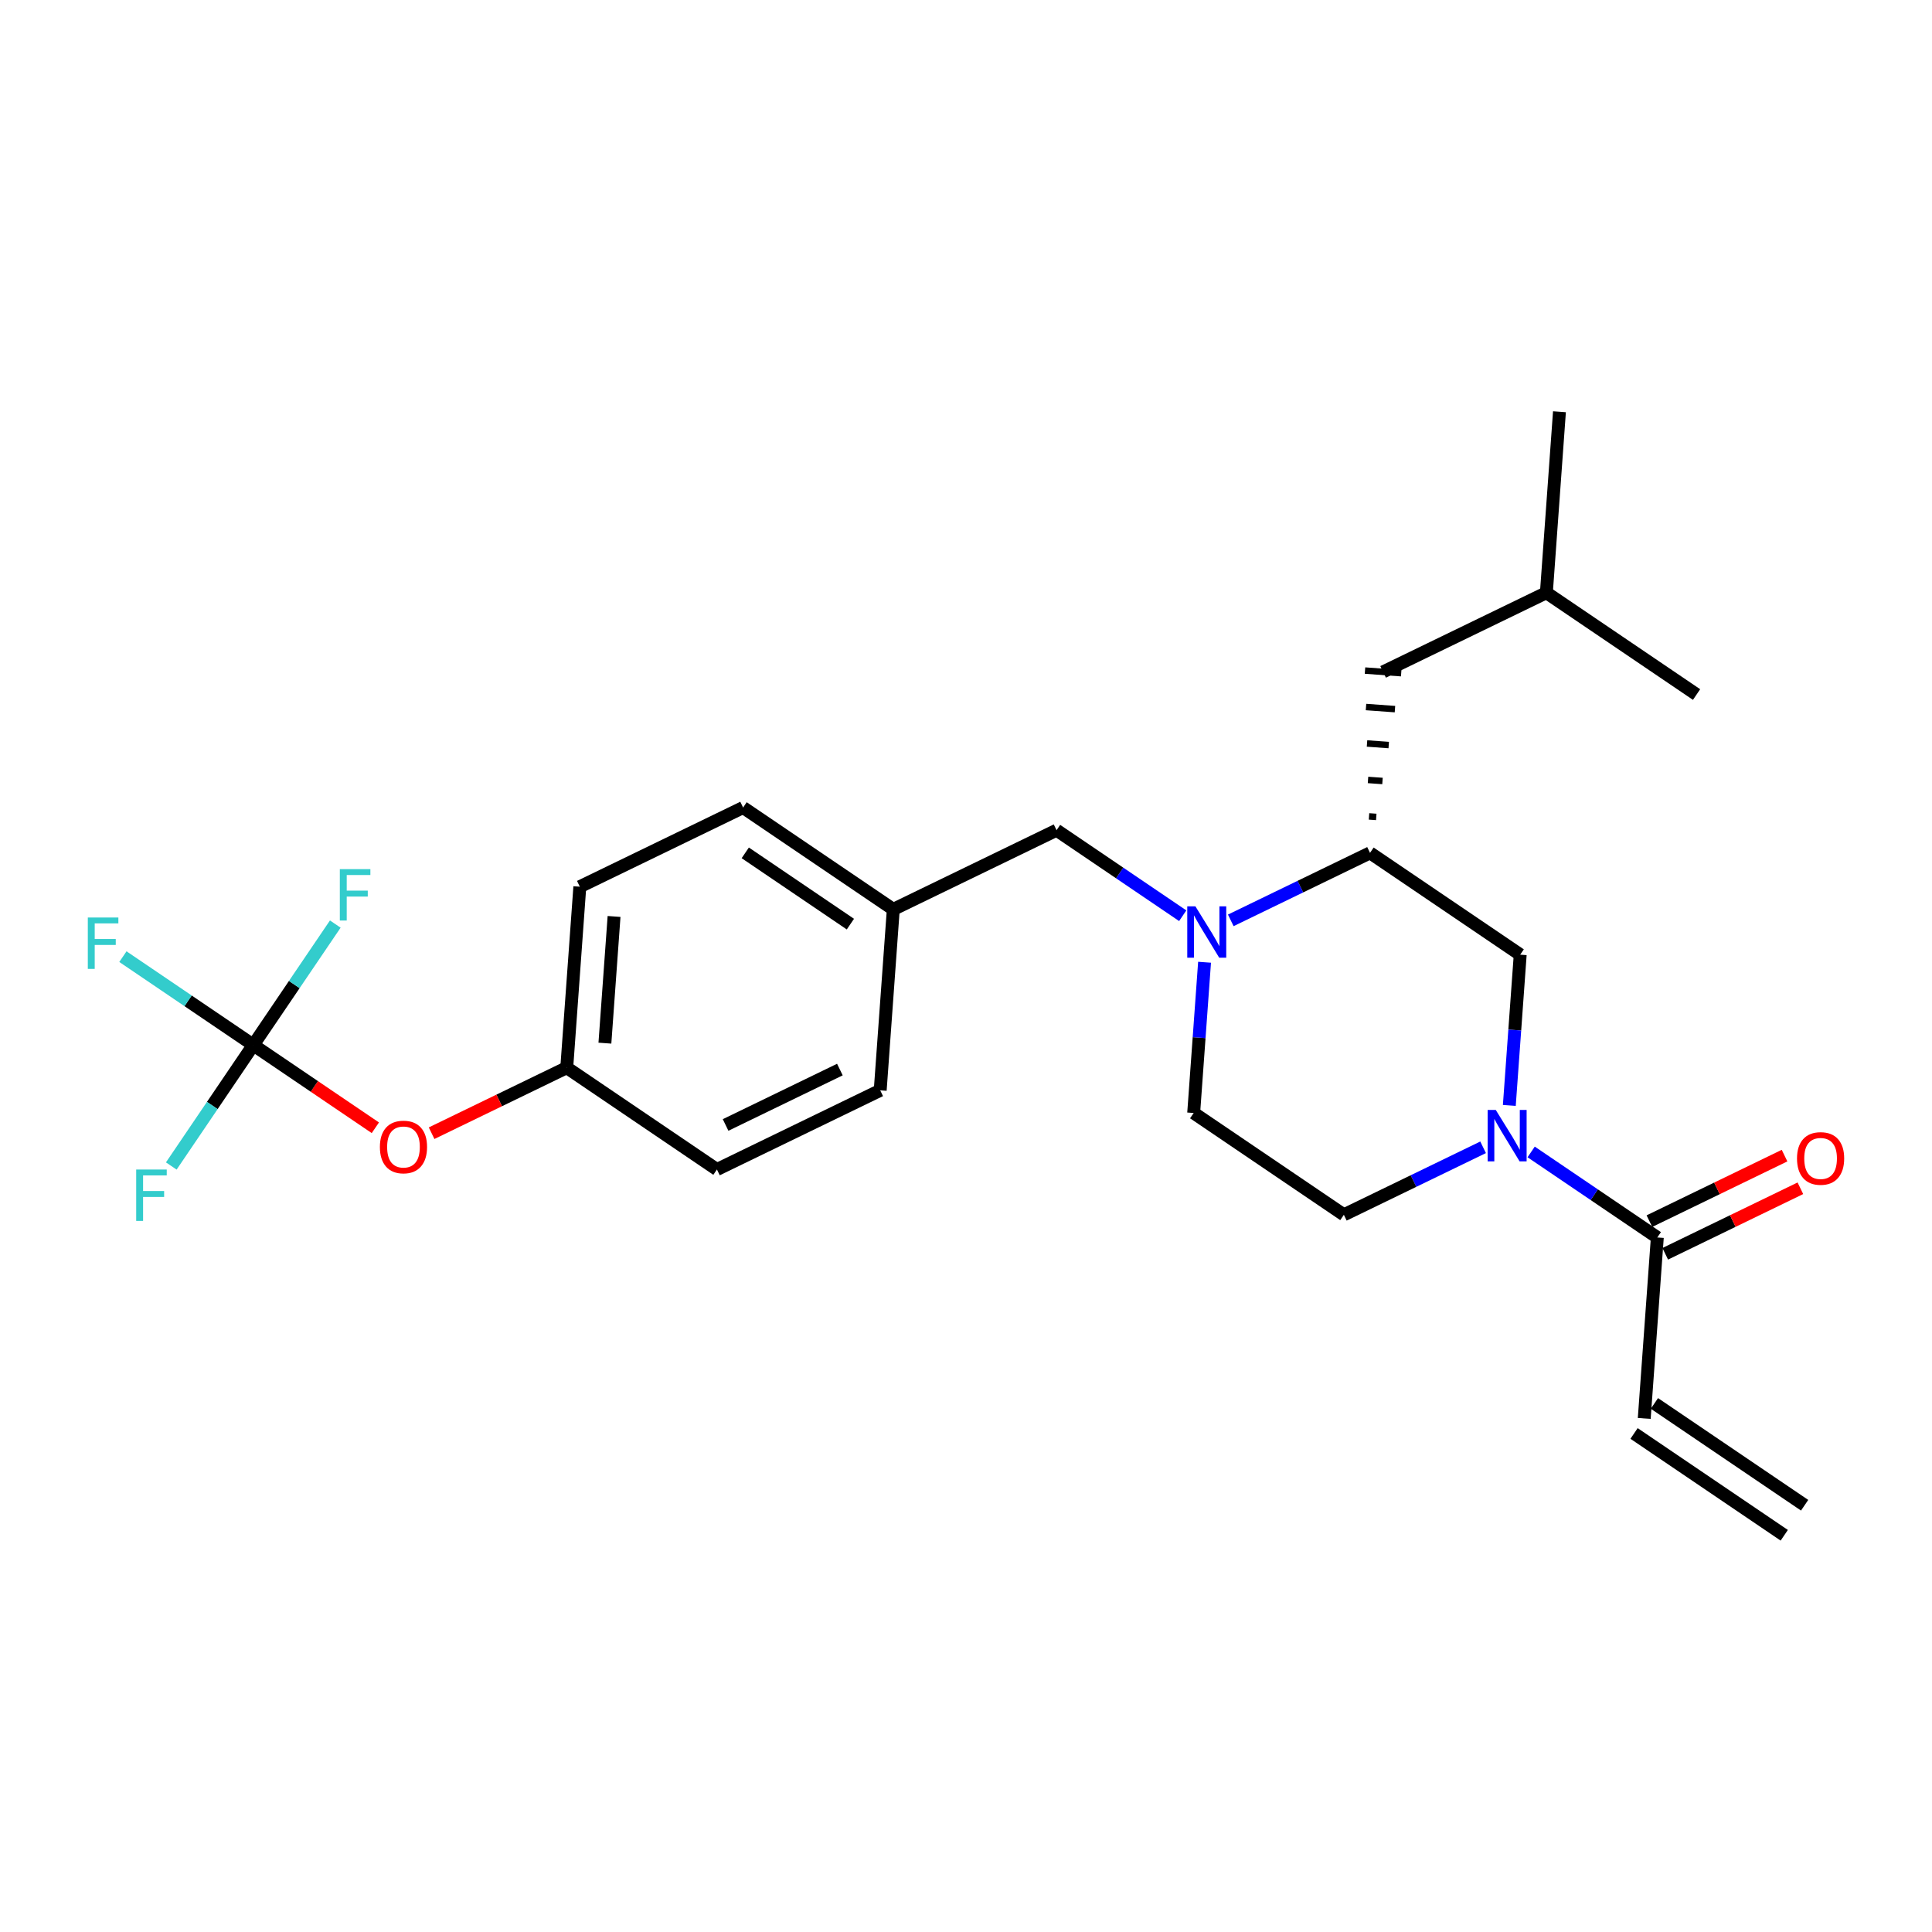 <?xml version='1.0' encoding='iso-8859-1'?>
<svg version='1.1' baseProfile='full'
              xmlns='http://www.w3.org/2000/svg'
                      xmlns:rdkit='http://www.rdkit.org/xml'
                      xmlns:xlink='http://www.w3.org/1999/xlink'
                  xml:space='preserve'
width='300px' height='300px' viewBox='0 0 300 300'>
<!-- END OF HEADER -->
<rect style='opacity:1.0;fill:#FFFFFF;stroke:none' width='300' height='300' x='0' y='0'> </rect>
<rect style='opacity:1.0;fill:#FFFFFF;stroke:none' width='300' height='300' x='0' y='0'> </rect>
<path class='bond-0 atom-0 atom-1' d='M 280.22,233.733 L 256.898,217.923' style='fill:none;fill-rule:evenodd;stroke:#000000;stroke-width:2.0px;stroke-linecap:butt;stroke-linejoin:miter;stroke-opacity:1' />
<path class='bond-0 atom-0 atom-1' d='M 277.058,238.397 L 253.736,222.587' style='fill:none;fill-rule:evenodd;stroke:#000000;stroke-width:2.0px;stroke-linecap:butt;stroke-linejoin:miter;stroke-opacity:1' />
<path class='bond-1 atom-1 atom-2' d='M 255.317,220.255 L 257.348,192.153' style='fill:none;fill-rule:evenodd;stroke:#000000;stroke-width:2.0px;stroke-linecap:butt;stroke-linejoin:miter;stroke-opacity:1' />
<path class='bond-2 atom-2 atom-3' d='M 258.577,194.688 L 269.07,189.601' style='fill:none;fill-rule:evenodd;stroke:#000000;stroke-width:2.0px;stroke-linecap:butt;stroke-linejoin:miter;stroke-opacity:1' />
<path class='bond-2 atom-2 atom-3' d='M 269.07,189.601 L 279.563,184.514' style='fill:none;fill-rule:evenodd;stroke:#FF0000;stroke-width:2.0px;stroke-linecap:butt;stroke-linejoin:miter;stroke-opacity:1' />
<path class='bond-2 atom-2 atom-3' d='M 256.119,189.618 L 266.612,184.53' style='fill:none;fill-rule:evenodd;stroke:#000000;stroke-width:2.0px;stroke-linecap:butt;stroke-linejoin:miter;stroke-opacity:1' />
<path class='bond-2 atom-2 atom-3' d='M 266.612,184.53 L 277.104,179.443' style='fill:none;fill-rule:evenodd;stroke:#FF0000;stroke-width:2.0px;stroke-linecap:butt;stroke-linejoin:miter;stroke-opacity:1' />
<path class='bond-3 atom-2 atom-4' d='M 257.348,192.153 L 247.553,185.512' style='fill:none;fill-rule:evenodd;stroke:#000000;stroke-width:2.0px;stroke-linecap:butt;stroke-linejoin:miter;stroke-opacity:1' />
<path class='bond-3 atom-2 atom-4' d='M 247.553,185.512 L 237.757,178.872' style='fill:none;fill-rule:evenodd;stroke:#0000FF;stroke-width:2.0px;stroke-linecap:butt;stroke-linejoin:miter;stroke-opacity:1' />
<path class='bond-4 atom-4 atom-5' d='M 230.296,178.152 L 219.485,183.393' style='fill:none;fill-rule:evenodd;stroke:#0000FF;stroke-width:2.0px;stroke-linecap:butt;stroke-linejoin:miter;stroke-opacity:1' />
<path class='bond-4 atom-4 atom-5' d='M 219.485,183.393 L 208.674,188.635' style='fill:none;fill-rule:evenodd;stroke:#000000;stroke-width:2.0px;stroke-linecap:butt;stroke-linejoin:miter;stroke-opacity:1' />
<path class='bond-25 atom-25 atom-4' d='M 236.058,148.241 L 235.212,159.945' style='fill:none;fill-rule:evenodd;stroke:#000000;stroke-width:2.0px;stroke-linecap:butt;stroke-linejoin:miter;stroke-opacity:1' />
<path class='bond-25 atom-25 atom-4' d='M 235.212,159.945 L 234.366,171.649' style='fill:none;fill-rule:evenodd;stroke:#0000FF;stroke-width:2.0px;stroke-linecap:butt;stroke-linejoin:miter;stroke-opacity:1' />
<path class='bond-5 atom-5 atom-6' d='M 208.674,188.635 L 185.353,172.825' style='fill:none;fill-rule:evenodd;stroke:#000000;stroke-width:2.0px;stroke-linecap:butt;stroke-linejoin:miter;stroke-opacity:1' />
<path class='bond-6 atom-6 atom-7' d='M 185.353,172.825 L 186.199,161.121' style='fill:none;fill-rule:evenodd;stroke:#000000;stroke-width:2.0px;stroke-linecap:butt;stroke-linejoin:miter;stroke-opacity:1' />
<path class='bond-6 atom-6 atom-7' d='M 186.199,161.121 L 187.044,149.417' style='fill:none;fill-rule:evenodd;stroke:#0000FF;stroke-width:2.0px;stroke-linecap:butt;stroke-linejoin:miter;stroke-opacity:1' />
<path class='bond-7 atom-7 atom-8' d='M 183.653,142.194 L 173.858,135.553' style='fill:none;fill-rule:evenodd;stroke:#0000FF;stroke-width:2.0px;stroke-linecap:butt;stroke-linejoin:miter;stroke-opacity:1' />
<path class='bond-7 atom-7 atom-8' d='M 173.858,135.553 L 164.062,128.913' style='fill:none;fill-rule:evenodd;stroke:#000000;stroke-width:2.0px;stroke-linecap:butt;stroke-linejoin:miter;stroke-opacity:1' />
<path class='bond-19 atom-7 atom-20' d='M 191.114,142.914 L 201.925,137.673' style='fill:none;fill-rule:evenodd;stroke:#0000FF;stroke-width:2.0px;stroke-linecap:butt;stroke-linejoin:miter;stroke-opacity:1' />
<path class='bond-19 atom-7 atom-20' d='M 201.925,137.673 L 212.736,132.431' style='fill:none;fill-rule:evenodd;stroke:#000000;stroke-width:2.0px;stroke-linecap:butt;stroke-linejoin:miter;stroke-opacity:1' />
<path class='bond-8 atom-8 atom-9' d='M 164.062,128.913 L 138.71,141.205' style='fill:none;fill-rule:evenodd;stroke:#000000;stroke-width:2.0px;stroke-linecap:butt;stroke-linejoin:miter;stroke-opacity:1' />
<path class='bond-9 atom-9 atom-10' d='M 138.71,141.205 L 115.388,125.395' style='fill:none;fill-rule:evenodd;stroke:#000000;stroke-width:2.0px;stroke-linecap:butt;stroke-linejoin:miter;stroke-opacity:1' />
<path class='bond-9 atom-9 atom-10' d='M 132.049,143.498 L 115.724,132.431' style='fill:none;fill-rule:evenodd;stroke:#000000;stroke-width:2.0px;stroke-linecap:butt;stroke-linejoin:miter;stroke-opacity:1' />
<path class='bond-26 atom-19 atom-9' d='M 136.678,169.307 L 138.71,141.205' style='fill:none;fill-rule:evenodd;stroke:#000000;stroke-width:2.0px;stroke-linecap:butt;stroke-linejoin:miter;stroke-opacity:1' />
<path class='bond-10 atom-10 atom-11' d='M 115.388,125.395 L 90.035,137.687' style='fill:none;fill-rule:evenodd;stroke:#000000;stroke-width:2.0px;stroke-linecap:butt;stroke-linejoin:miter;stroke-opacity:1' />
<path class='bond-11 atom-11 atom-12' d='M 90.035,137.687 L 88.004,165.789' style='fill:none;fill-rule:evenodd;stroke:#000000;stroke-width:2.0px;stroke-linecap:butt;stroke-linejoin:miter;stroke-opacity:1' />
<path class='bond-11 atom-11 atom-12' d='M 95.351,142.308 L 93.929,161.98' style='fill:none;fill-rule:evenodd;stroke:#000000;stroke-width:2.0px;stroke-linecap:butt;stroke-linejoin:miter;stroke-opacity:1' />
<path class='bond-12 atom-12 atom-13' d='M 88.004,165.789 L 77.512,170.876' style='fill:none;fill-rule:evenodd;stroke:#000000;stroke-width:2.0px;stroke-linecap:butt;stroke-linejoin:miter;stroke-opacity:1' />
<path class='bond-12 atom-12 atom-13' d='M 77.512,170.876 L 67.019,175.963' style='fill:none;fill-rule:evenodd;stroke:#FF0000;stroke-width:2.0px;stroke-linecap:butt;stroke-linejoin:miter;stroke-opacity:1' />
<path class='bond-17 atom-12 atom-18' d='M 88.004,165.789 L 111.326,181.599' style='fill:none;fill-rule:evenodd;stroke:#000000;stroke-width:2.0px;stroke-linecap:butt;stroke-linejoin:miter;stroke-opacity:1' />
<path class='bond-13 atom-13 atom-14' d='M 58.285,175.12 L 48.807,168.696' style='fill:none;fill-rule:evenodd;stroke:#FF0000;stroke-width:2.0px;stroke-linecap:butt;stroke-linejoin:miter;stroke-opacity:1' />
<path class='bond-13 atom-13 atom-14' d='M 48.807,168.696 L 39.33,162.271' style='fill:none;fill-rule:evenodd;stroke:#000000;stroke-width:2.0px;stroke-linecap:butt;stroke-linejoin:miter;stroke-opacity:1' />
<path class='bond-14 atom-14 atom-15' d='M 39.33,162.271 L 29.208,155.409' style='fill:none;fill-rule:evenodd;stroke:#000000;stroke-width:2.0px;stroke-linecap:butt;stroke-linejoin:miter;stroke-opacity:1' />
<path class='bond-14 atom-14 atom-15' d='M 29.208,155.409 L 19.085,148.547' style='fill:none;fill-rule:evenodd;stroke:#33CCCC;stroke-width:2.0px;stroke-linecap:butt;stroke-linejoin:miter;stroke-opacity:1' />
<path class='bond-15 atom-14 atom-16' d='M 39.33,162.271 L 32.964,171.662' style='fill:none;fill-rule:evenodd;stroke:#000000;stroke-width:2.0px;stroke-linecap:butt;stroke-linejoin:miter;stroke-opacity:1' />
<path class='bond-15 atom-14 atom-16' d='M 32.964,171.662 L 26.597,181.054' style='fill:none;fill-rule:evenodd;stroke:#33CCCC;stroke-width:2.0px;stroke-linecap:butt;stroke-linejoin:miter;stroke-opacity:1' />
<path class='bond-16 atom-14 atom-17' d='M 39.33,162.271 L 45.697,152.879' style='fill:none;fill-rule:evenodd;stroke:#000000;stroke-width:2.0px;stroke-linecap:butt;stroke-linejoin:miter;stroke-opacity:1' />
<path class='bond-16 atom-14 atom-17' d='M 45.697,152.879 L 52.063,143.488' style='fill:none;fill-rule:evenodd;stroke:#33CCCC;stroke-width:2.0px;stroke-linecap:butt;stroke-linejoin:miter;stroke-opacity:1' />
<path class='bond-18 atom-18 atom-19' d='M 111.326,181.599 L 136.678,169.307' style='fill:none;fill-rule:evenodd;stroke:#000000;stroke-width:2.0px;stroke-linecap:butt;stroke-linejoin:miter;stroke-opacity:1' />
<path class='bond-18 atom-18 atom-19' d='M 112.67,174.685 L 130.417,166.08' style='fill:none;fill-rule:evenodd;stroke:#000000;stroke-width:2.0px;stroke-linecap:butt;stroke-linejoin:miter;stroke-opacity:1' />
<path class='bond-20 atom-20 atom-21' d='M 213.705,126.851 L 212.581,126.77' style='fill:none;fill-rule:evenodd;stroke:#000000;stroke-width:1.0px;stroke-linecap:butt;stroke-linejoin:miter;stroke-opacity:1' />
<path class='bond-20 atom-20 atom-21' d='M 214.673,121.271 L 212.425,121.109' style='fill:none;fill-rule:evenodd;stroke:#000000;stroke-width:1.0px;stroke-linecap:butt;stroke-linejoin:miter;stroke-opacity:1' />
<path class='bond-20 atom-20 atom-21' d='M 215.641,115.692 L 212.269,115.448' style='fill:none;fill-rule:evenodd;stroke:#000000;stroke-width:1.0px;stroke-linecap:butt;stroke-linejoin:miter;stroke-opacity:1' />
<path class='bond-20 atom-20 atom-21' d='M 216.609,110.112 L 212.113,109.787' style='fill:none;fill-rule:evenodd;stroke:#000000;stroke-width:1.0px;stroke-linecap:butt;stroke-linejoin:miter;stroke-opacity:1' />
<path class='bond-20 atom-20 atom-21' d='M 217.578,104.532 L 211.957,104.126' style='fill:none;fill-rule:evenodd;stroke:#000000;stroke-width:1.0px;stroke-linecap:butt;stroke-linejoin:miter;stroke-opacity:1' />
<path class='bond-24 atom-20 atom-25' d='M 212.736,132.431 L 236.058,148.241' style='fill:none;fill-rule:evenodd;stroke:#000000;stroke-width:2.0px;stroke-linecap:butt;stroke-linejoin:miter;stroke-opacity:1' />
<path class='bond-21 atom-21 atom-22' d='M 214.768,104.329 L 240.12,92.037' style='fill:none;fill-rule:evenodd;stroke:#000000;stroke-width:2.0px;stroke-linecap:butt;stroke-linejoin:miter;stroke-opacity:1' />
<path class='bond-22 atom-22 atom-23' d='M 240.12,92.037 L 242.151,63.935' style='fill:none;fill-rule:evenodd;stroke:#000000;stroke-width:2.0px;stroke-linecap:butt;stroke-linejoin:miter;stroke-opacity:1' />
<path class='bond-23 atom-22 atom-24' d='M 240.12,92.037 L 263.442,107.847' style='fill:none;fill-rule:evenodd;stroke:#000000;stroke-width:2.0px;stroke-linecap:butt;stroke-linejoin:miter;stroke-opacity:1' />
<path  class='atom-3' d='M 279.038 179.884
Q 279.038 177.968, 279.985 176.897
Q 280.931 175.826, 282.701 175.826
Q 284.47 175.826, 285.417 176.897
Q 286.364 177.968, 286.364 179.884
Q 286.364 181.822, 285.406 182.927
Q 284.448 184.02, 282.701 184.02
Q 280.943 184.02, 279.985 182.927
Q 279.038 181.833, 279.038 179.884
M 282.701 183.118
Q 283.918 183.118, 284.572 182.307
Q 285.237 181.484, 285.237 179.884
Q 285.237 178.317, 284.572 177.528
Q 283.918 176.728, 282.701 176.728
Q 281.484 176.728, 280.819 177.517
Q 280.165 178.306, 280.165 179.884
Q 280.165 181.495, 280.819 182.307
Q 281.484 183.118, 282.701 183.118
' fill='#FF0000'/>
<path  class='atom-4' d='M 232.263 172.353
L 234.878 176.58
Q 235.137 176.997, 235.554 177.752
Q 235.971 178.507, 235.993 178.552
L 235.993 172.353
L 237.053 172.353
L 237.053 180.333
L 235.96 180.333
L 233.153 175.712
Q 232.826 175.171, 232.477 174.551
Q 232.139 173.931, 232.038 173.74
L 232.038 180.333
L 231.001 180.333
L 231.001 172.353
L 232.263 172.353
' fill='#0000FF'/>
<path  class='atom-7' d='M 185.62 140.733
L 188.235 144.96
Q 188.494 145.377, 188.911 146.132
Q 189.328 146.887, 189.35 146.932
L 189.35 140.733
L 190.41 140.733
L 190.41 148.713
L 189.317 148.713
L 186.51 144.092
Q 186.183 143.551, 185.834 142.931
Q 185.496 142.311, 185.395 142.12
L 185.395 148.713
L 184.358 148.713
L 184.358 140.733
L 185.62 140.733
' fill='#0000FF'/>
<path  class='atom-13' d='M 58.989 178.103
Q 58.989 176.187, 59.936 175.117
Q 60.882 174.046, 62.652 174.046
Q 64.421 174.046, 65.368 175.117
Q 66.314 176.187, 66.314 178.103
Q 66.314 180.042, 65.356 181.146
Q 64.399 182.24, 62.652 182.24
Q 60.894 182.24, 59.936 181.146
Q 58.989 180.053, 58.989 178.103
M 62.652 181.338
Q 63.869 181.338, 64.522 180.526
Q 65.188 179.704, 65.188 178.103
Q 65.188 176.537, 64.522 175.748
Q 63.869 174.948, 62.652 174.948
Q 61.434 174.948, 60.77 175.737
Q 60.116 176.526, 60.116 178.103
Q 60.116 179.715, 60.77 180.526
Q 61.434 181.338, 62.652 181.338
' fill='#FF0000'/>
<path  class='atom-15' d='M 13.636 142.471
L 18.381 142.471
L 18.381 143.384
L 14.707 143.384
L 14.707 145.807
L 17.975 145.807
L 17.975 146.731
L 14.707 146.731
L 14.707 150.45
L 13.636 150.45
L 13.636 142.471
' fill='#33CCCC'/>
<path  class='atom-16' d='M 21.148 181.603
L 25.892 181.603
L 25.892 182.516
L 22.218 182.516
L 22.218 184.939
L 25.487 184.939
L 25.487 185.863
L 22.218 185.863
L 22.218 189.582
L 21.148 189.582
L 21.148 181.603
' fill='#33CCCC'/>
<path  class='atom-17' d='M 52.768 134.96
L 57.513 134.96
L 57.513 135.873
L 53.839 135.873
L 53.839 138.296
L 57.107 138.296
L 57.107 139.22
L 53.839 139.22
L 53.839 142.939
L 52.768 142.939
L 52.768 134.96
' fill='#33CCCC'/>
</svg>
